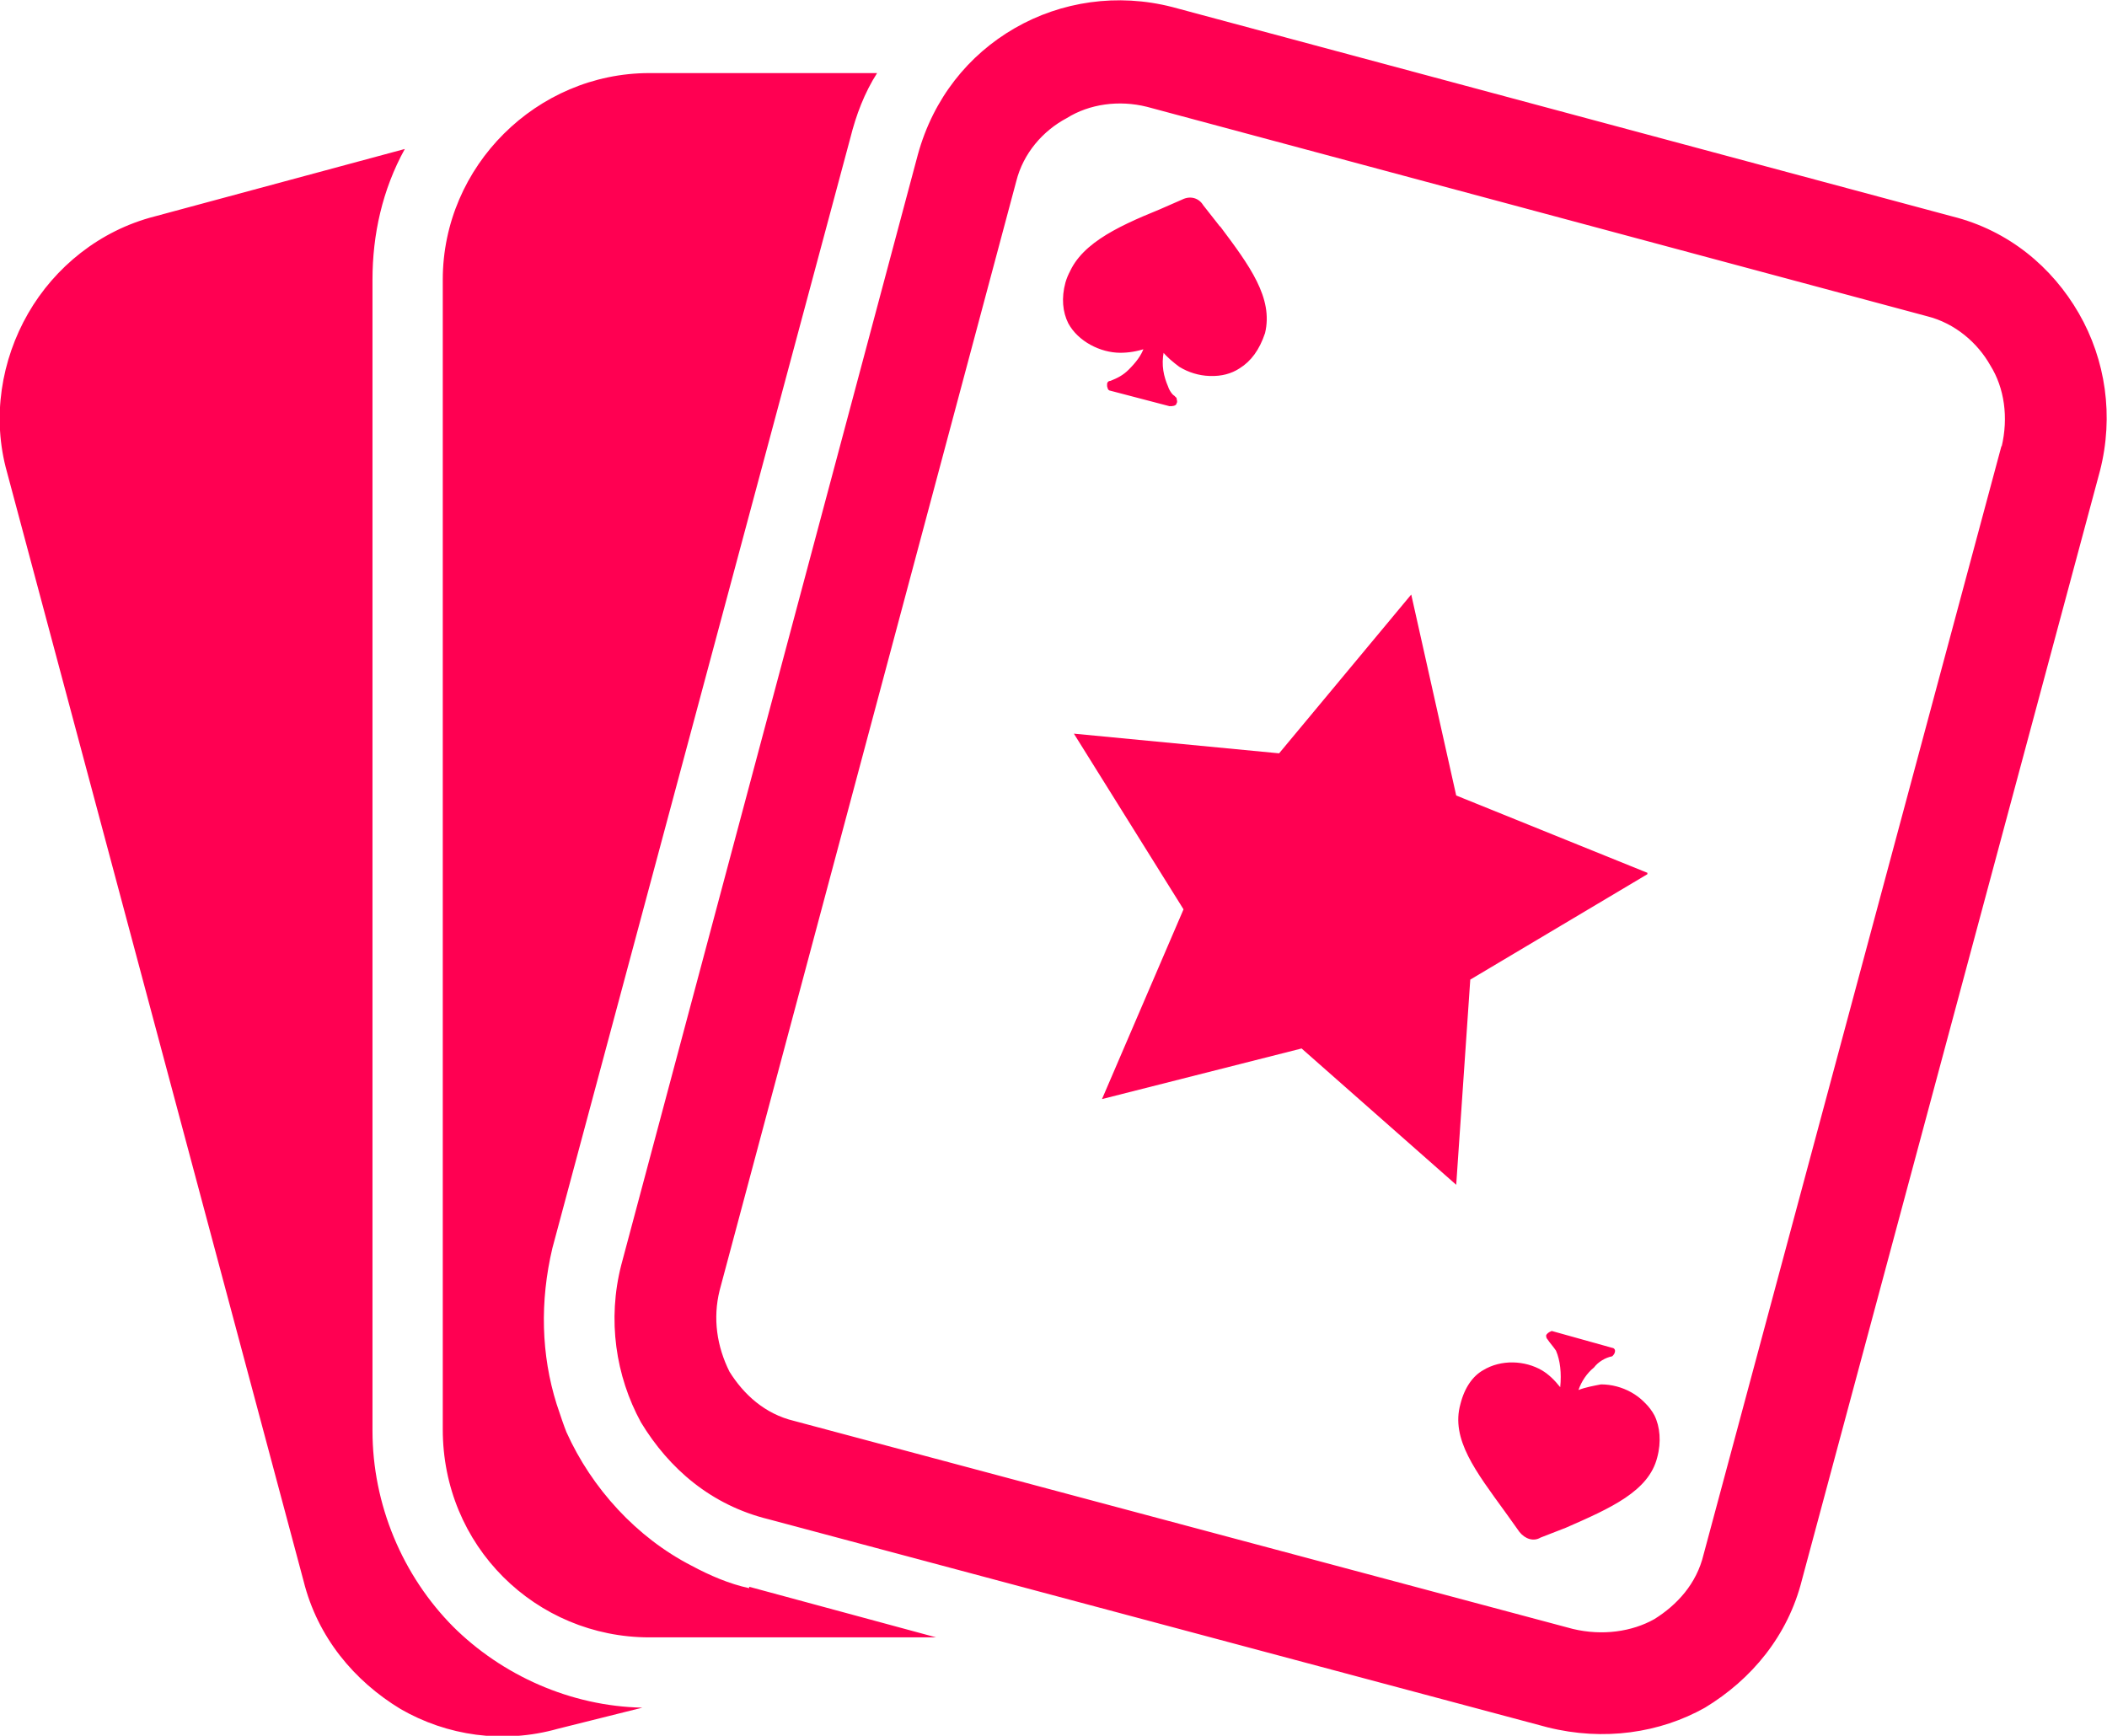 <?xml version="1.0" encoding="UTF-8"?><svg id="_图层_2" xmlns="http://www.w3.org/2000/svg" width="14.99" height="12.35" viewBox="0 0 14.99 12.35"><defs><style>.cls-1{fill:#ff0052;stroke-width:0px;}</style></defs><g id="_图层_1-2"><path class="cls-1" d="m11.76,10.06c-.07-.13-.22-.21-.37-.21-.05.01-.11.02-.16.04.02-.06.06-.12.11-.16.03-.04.08-.07.13-.08.01-.01.02-.02.02-.04,0-.01-.01-.02-.02-.02l-.43-.12s-.03.01-.04.03c0,.01,0,.02.01.03.02.03.04.05.06.08.03.07.04.16.03.26-.04-.05-.08-.09-.13-.12-.12-.07-.29-.08-.42,0-.07.04-.13.12-.16.24-.07.25.11.48.32.77l.1.14c.04.05.1.07.15.04l.18-.07c.32-.14.59-.26.65-.5.03-.11.02-.22-.02-.3Zm-3.8-7.55c.06,0,.12-.01.18-.03-.02.06-.06.11-.11.16-.04.04-.08.06-.13.08-.02,0-.03.02-.02.04,0,.01.01.02.02.02l.42.11s.04,0,.04-.02c.01-.01,0-.03,0-.04-.03-.02-.05-.05-.06-.08-.03-.07-.05-.15-.03-.25.03.04.08.08.12.11.13.08.3.09.42.01.08-.05.14-.13.18-.25.06-.25-.11-.48-.32-.76l-.11-.14c-.03-.05-.09-.07-.15-.04l-.16.07c-.32.13-.59.26-.66.5-.03.11-.02.21.02.29.07.13.23.21.37.21Zm-2.63,8.79c-.14-.03-.28-.09-.41-.16-.39-.2-.71-.55-.89-.95-.02-.05-.04-.11-.07-.2-.11-.35-.12-.73-.03-1.11L6.05.98c.04-.16.1-.32.19-.46h-1.62c-.8,0-1.47.66-1.47,1.47v8.18c0,.41.16.78.43,1.05s.64.43,1.04.43h2.04l-1.33-.36Zm-2.1.28c-.37-.37-.58-.88-.58-1.4V1.99c0-.32.07-.64.23-.93l-1.78.48c-.39.1-.71.36-.9.69C.01,2.56-.06,2.97.05,3.36l2.11,7.89c.1.4.36.71.69.91.33.19.73.25,1.12.14l.6-.15c-.51-.01-1-.23-1.35-.58ZM8.66,1.62l-.11-.14c-.03-.05-.09-.07-.15-.04l-.16.07c-.32.13-.59.26-.66.5-.03.11-.02.21.02.29.07.13.23.21.37.21.06,0,.12-.01.18-.03-.02.06-.06.11-.11.16-.04.04-.08.06-.13.08-.02,0-.03.02-.02.04,0,.01.01.02.02.02l.42.11s.04,0,.04-.02c.01-.01,0-.03,0-.04-.03-.02-.05-.05-.06-.08-.03-.07-.05-.15-.03-.25.03.04.08.08.12.11.13.08.3.09.42.01.08-.05.14-.13.18-.25.06-.25-.11-.48-.32-.76Zm3.1,8.44c-.07-.13-.22-.21-.37-.21-.05.01-.11.02-.16.04.02-.06.06-.12.11-.16.03-.04.08-.07.13-.08.01-.01.02-.02.02-.04,0-.01-.01-.02-.02-.02l-.43-.12s-.03.01-.04.03c0,.01,0,.02.01.03.02.03.04.05.06.08.03.07.04.16.03.26-.04-.05-.08-.09-.13-.12-.12-.07-.29-.08-.42,0-.07.04-.13.12-.16.24-.07.25.11.48.32.77l.1.14c.04.05.1.07.15.04l.18-.07c.32-.14.59-.26.65-.5.03-.11.02-.22-.02-.3Zm-.37-.21c-.05.01-.11.02-.16.04.02-.06.06-.12.11-.16.03-.04.08-.07.13-.08.01-.01.02-.02.02-.04,0-.01-.01-.02-.02-.02l-.43-.12s-.03.01-.04.03c0,.01,0,.02.01.03.02.03.04.05.06.08.03.07.04.16.03.26-.04-.05-.08-.09-.13-.12-.12-.07-.29-.08-.42,0-.07.04-.13.12-.16.24-.07.25.11.48.32.77l.1.14c.04.05.1.07.15.04l.18-.07c.32-.14.59-.26.65-.5.03-.11.02-.22-.02-.3-.07-.13-.22-.21-.37-.21Zm-3.43-7.35c.06,0,.12-.01.18-.03-.02.06-.06.11-.11.16-.04.04-.08.06-.13.08-.02,0-.03.02-.02.04,0,.01.01.02.02.02l.42.11s.04,0,.04-.02c.01-.01,0-.03,0-.04-.03-.02-.05-.05-.06-.08-.03-.07-.05-.15-.03-.25.03.04.08.08.12.11.13.08.3.09.42.01.08-.05.14-.13.18-.25.06-.25-.11-.48-.32-.76l-.11-.14c-.03-.05-.09-.07-.15-.04l-.16.07c-.32.13-.59.26-.66.5-.03.11-.02.21.02.29.07.13.23.21.37.21Zm6.83-.27c-.19-.33-.5-.59-.9-.69L8.34.05c-.39-.1-.79-.04-1.12.15-.33.19-.58.5-.69.9l-2.11,7.9c-.1.39-.04.79.14,1.12.2.33.5.59.91.69l5.54,1.48c.4.1.8.04,1.12-.14.33-.2.59-.51.69-.91l2.12-7.89c.1-.39.04-.79-.15-1.12Zm-.55.94l-2.12,7.89c-.05.21-.19.36-.35.46-.16.09-.37.12-.58.07l-5.54-1.48c-.21-.05-.36-.19-.46-.35-.09-.18-.12-.38-.07-.58L7.23,1.29c.05-.2.19-.36.36-.45.16-.1.37-.13.57-.08l5.55,1.49c.2.05.36.19.45.35.1.16.13.37.08.58Zm-2.52,3.04l-1.36-.55-.32-1.43-.94,1.13-1.46-.14.78,1.25-.58,1.35,1.42-.36,1.1.97.1-1.46,1.26-.75Z"/></g></svg>